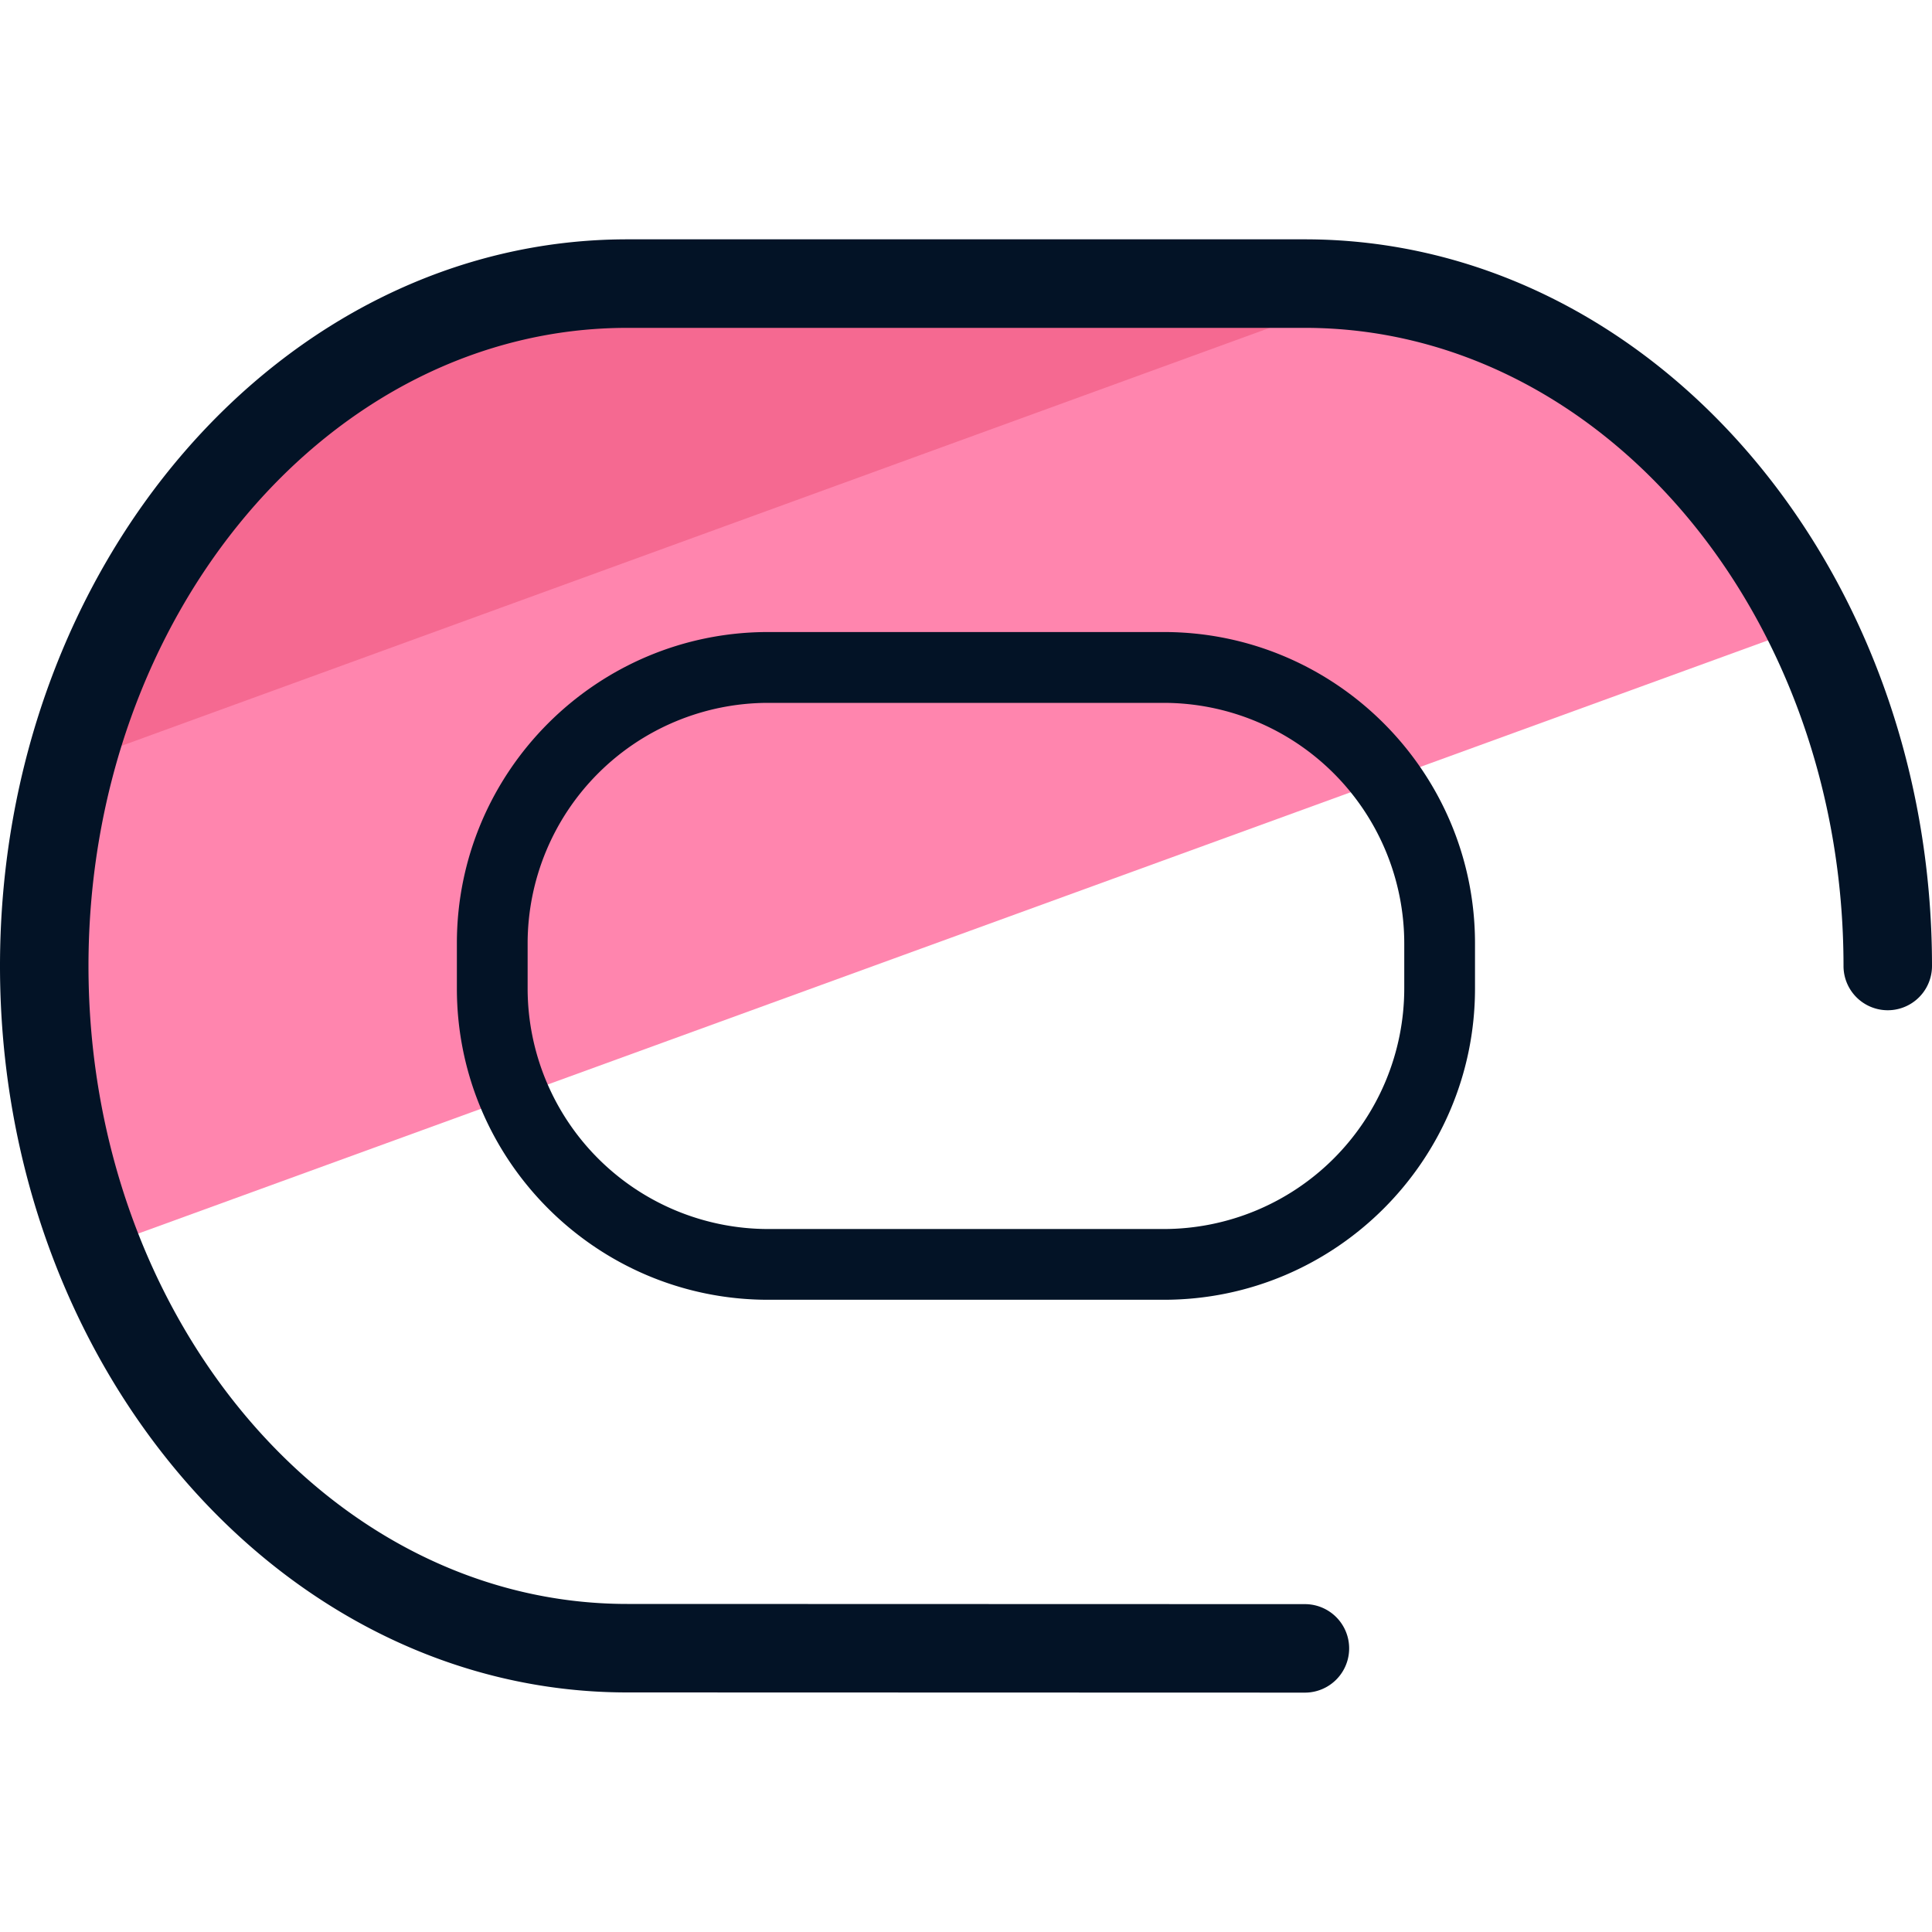 <svg xmlns="http://www.w3.org/2000/svg" version="1" viewBox="0 0 50 50"><path fill="#FF85AE" d="M46.828 16.183C44.22 10.903 39.355 7.34 33.77 7.34H16.232C7.902 7.34 1.145 15.246 1.145 25c0 2.61.497 5.082 1.367 7.312l44.316-16.13z"/><path fill="#F56991" d="M35.408 7.558a12.937 12.937 0 00-2.254-.218h-17.54c-6.854 0-12.634 5.358-14.47 12.69L35.41 7.557z"/><path fill="#031326" d="M30.12 33.638H19.88c-4.443 0-8.056-3.614-8.056-8.056v-1.17c0-4.44 3.614-8.055 8.055-8.055h10.24c4.44 0 8.054 3.614 8.054 8.056v1.17c0 4.442-3.613 8.055-8.055 8.055zM19.88 18.19a6.23 6.23 0 00-6.225 6.224v1.17a6.23 6.23 0 006.224 6.223h10.24a6.23 6.23 0 006.223-6.224v-1.17a6.23 6.23 0 00-6.224-6.223H19.88z"/><path fill="#031326" d="M33.77 43.805L16.23 43.8C7.283 43.8 0 35.364 0 25 0 14.63 7.282 6.194 16.232 6.194H33.77C42.72 6.195 50 14.63 50 25a1.145 1.145 0 01-2.29 0c0-9.107-6.254-16.515-13.94-16.515H16.232C8.544 8.485 2.29 15.893 2.29 25c0 9.103 6.254 16.51 13.942 16.51l17.54.005a1.144 1.144 0 11-.002 2.29z"/></svg>